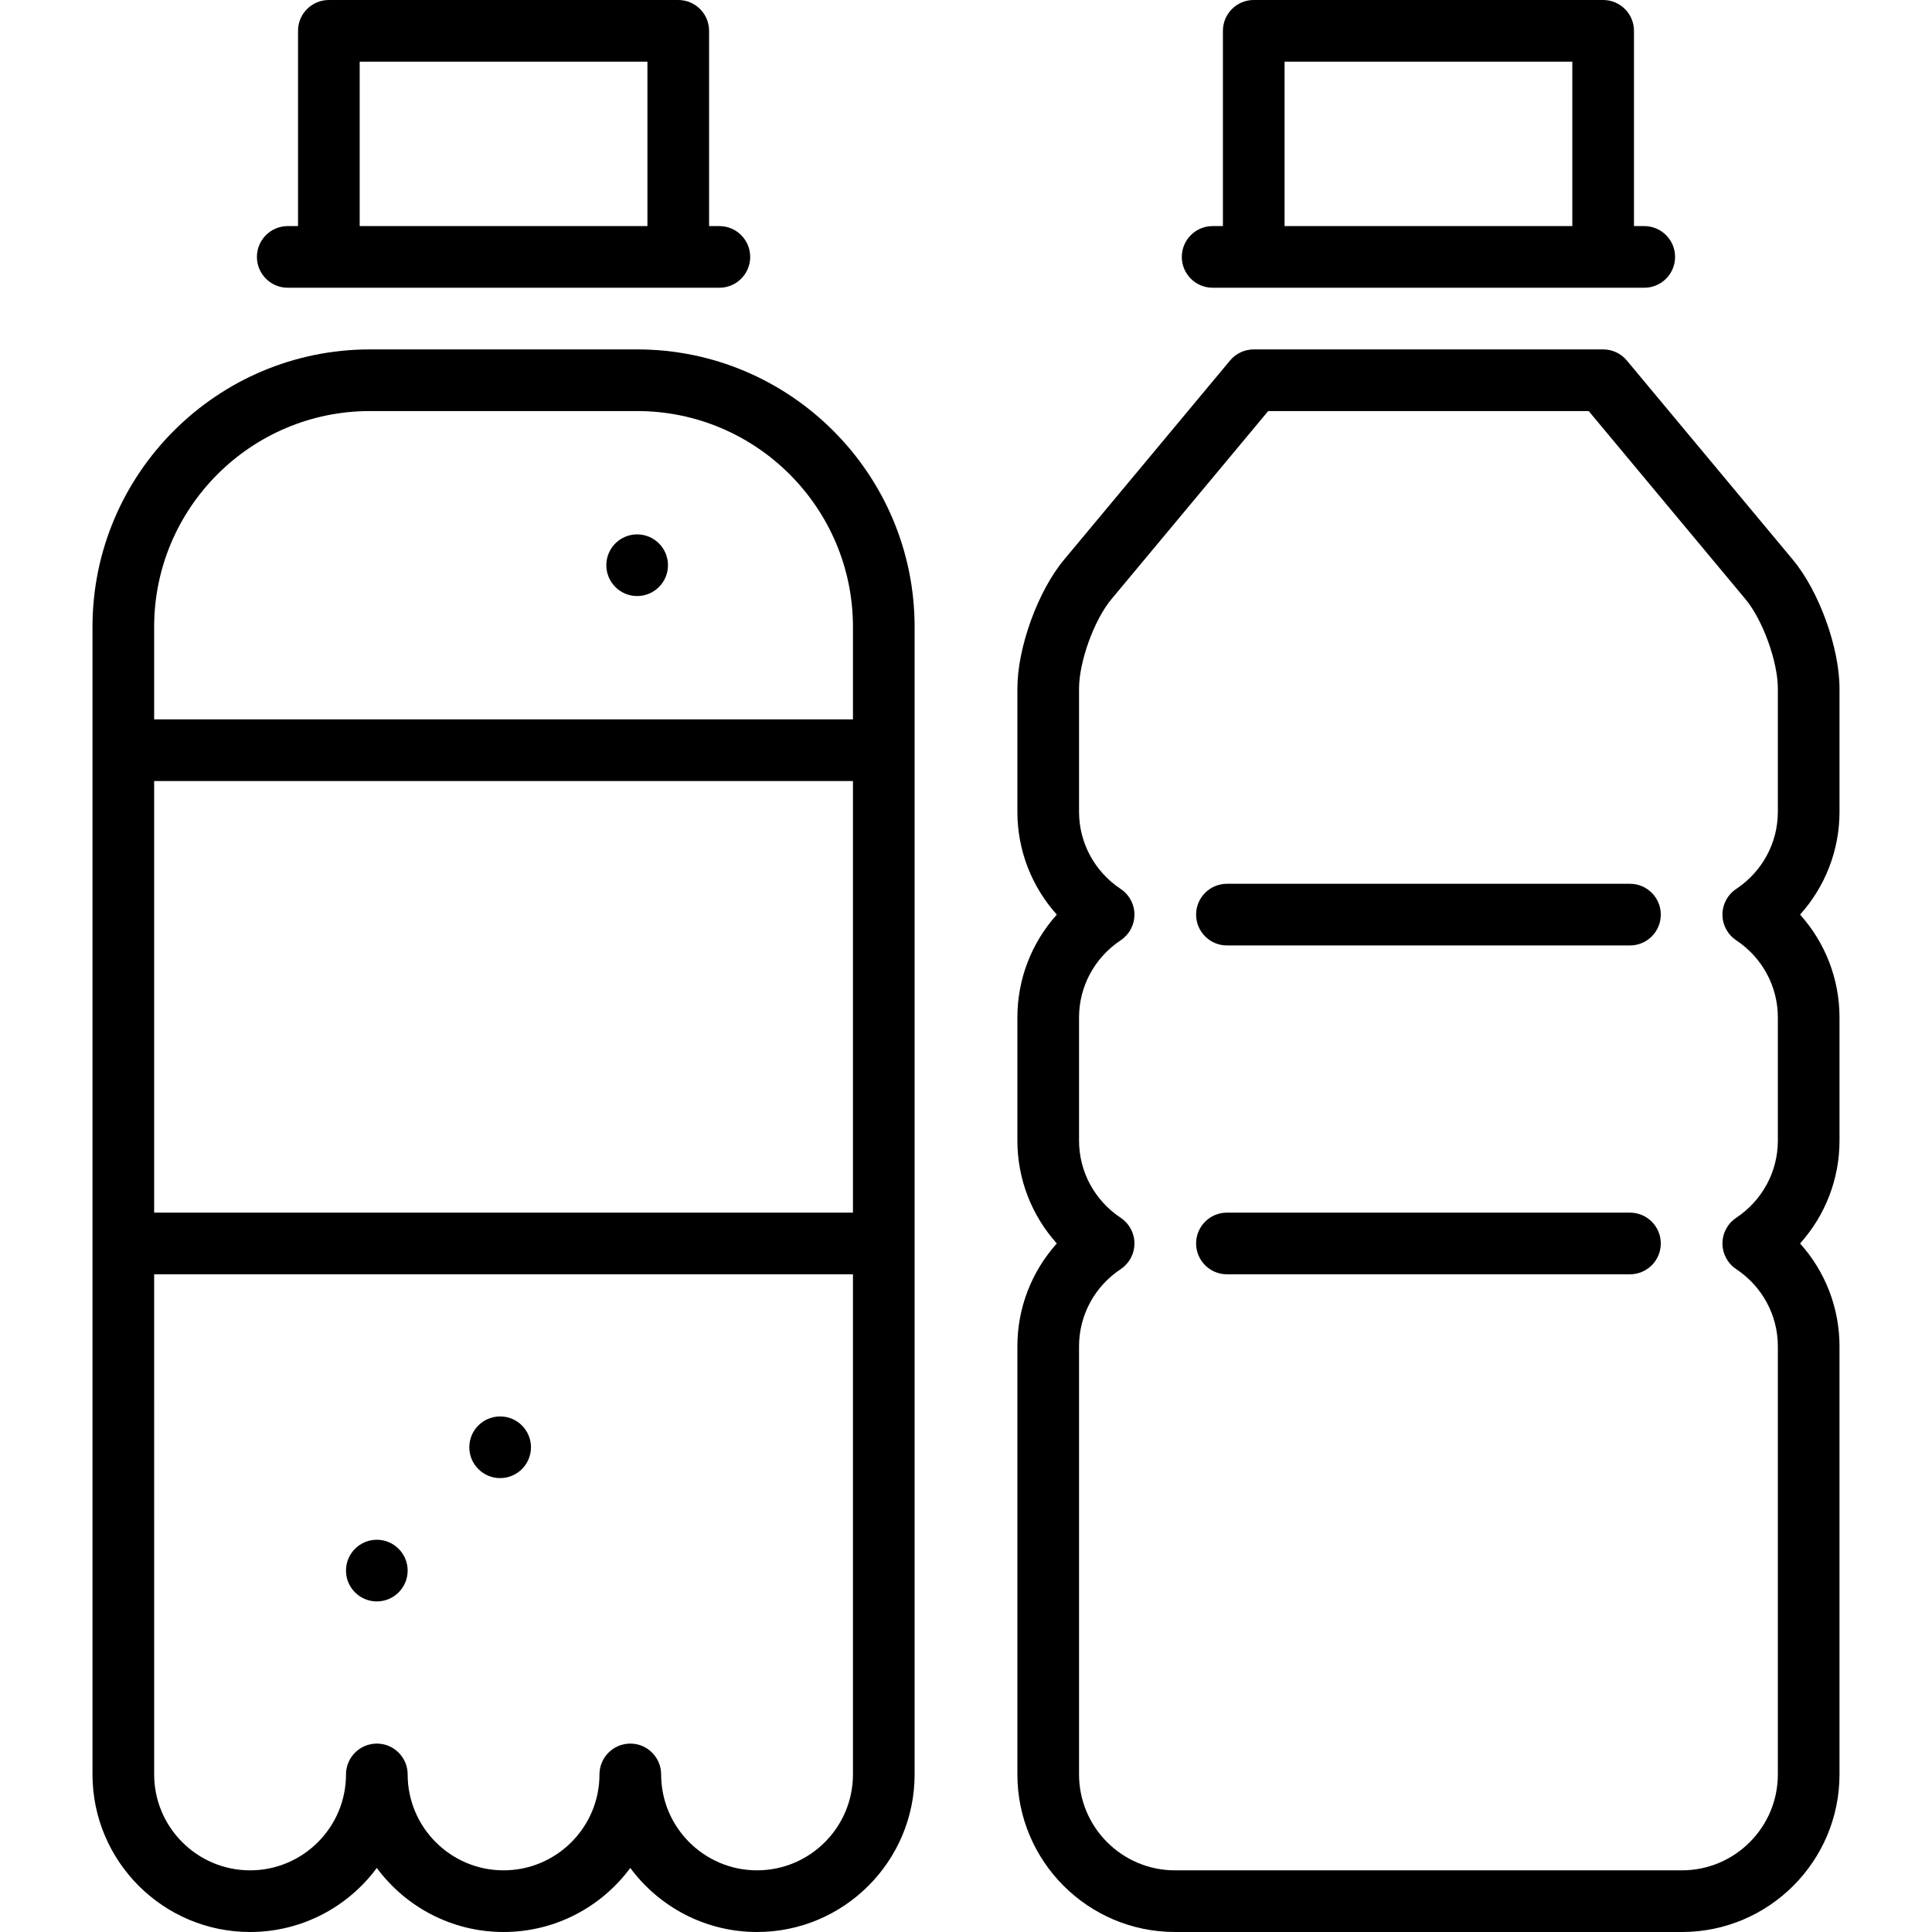 <?xml version="1.0" encoding="iso-8859-1"?>
<!-- Uploaded to: SVG Repo, www.svgrepo.com, Generator: SVG Repo Mixer Tools -->
<svg fill="#000000" height="800px" width="800px" version="1.1" id="Layer_1" xmlns="http://www.w3.org/2000/svg" xmlns:xlink="http://www.w3.org/1999/xlink" 
	 viewBox="0 0 512.001 512.001" xml:space="preserve">
<g>
	<g>
		<path d="M168.852,92.596H98.043c-40.546,0-73.532,32.986-73.532,73.532v304.114C24.511,493.267,43.244,512,66.27,512
			c13.753,0,25.976-6.684,33.588-16.973C107.472,505.316,119.694,512,133.447,512c13.753,0,25.976-6.684,33.588-16.973
			C174.649,505.316,186.871,512,200.624,512c23.026,0,41.758-18.733,41.758-41.758V166.128
			C242.384,125.582,209.398,92.596,168.852,92.596z M226.043,470.242c0,14.016-11.402,25.418-25.418,25.418
			c-14.016,0-25.418-11.402-25.418-25.418c0-4.512-3.658-8.17-8.17-8.17c-4.512,0-8.17,3.658-8.17,8.17
			c0,14.016-11.402,25.418-25.418,25.418s-25.418-11.402-25.418-25.418c0-4.512-3.658-8.17-8.17-8.17s-8.17,3.658-8.17,8.17
			c0,14.016-11.402,25.418-25.418,25.418c-14.018,0-25.42-11.402-25.42-25.418V337.702h185.191V470.242z M226.043,321.362H40.852
			V206.979h185.191V321.362z M226.043,190.638H40.852v-24.511c0-31.536,25.656-57.192,57.191-57.192h70.809
			c31.536,0,57.191,25.656,57.191,57.192V190.638z"/>
	</g>
</g>
<g>
	<g>
		<circle cx="132.543" cy="383.542" r="8.17"/>
	</g>
</g>
<g>
	<g>
		<circle cx="168.852" cy="149.787" r="8.17"/>
	</g>
</g>
<g>
	<g>
		<circle cx="99.862" cy="416.223" r="8.17"/>
	</g>
</g>
<g>
	<g>
		<path d="M190.639,59.915h-2.723V8.17c0-4.512-3.658-8.17-8.17-8.17H87.149c-4.512,0-8.17,3.658-8.17,8.17v51.745h-2.723
			c-4.512,0-8.17,3.658-8.17,8.17c0,4.512,3.658,8.17,8.17,8.17h114.383c4.512,0,8.17-3.658,8.17-8.17
			C198.809,63.573,195.151,59.915,190.639,59.915z M171.575,59.915H95.32V16.34h76.255V59.915z"/>
	</g>
</g>
<g>
	<g>
		<path d="M435.745,59.915h-2.723V8.17c0-4.512-3.658-8.17-8.17-8.17h-92.596c-4.512,0-8.17,3.658-8.17,8.17v51.745h-2.723
			c-4.512,0-8.17,3.658-8.17,8.17c0,4.512,3.658,8.17,8.17,8.17h114.383c4.512,0,8.17-3.658,8.17-8.17
			C443.915,63.573,440.258,59.915,435.745,59.915z M416.681,59.915h-76.255V16.34h76.255V59.915z"/>
	</g>
</g>
<g>
	<g>
		<path d="M475.135,148.344l-44.007-52.809c-1.553-1.862-3.852-2.939-6.277-2.939h-92.596c-2.425,0-4.725,1.077-6.277,2.94
			l-44.007,52.809c-6.927,8.313-12.354,23.303-12.354,34.124v32.681c0,10.177,3.788,19.821,10.449,27.234
			c-6.661,7.413-10.449,17.057-10.449,27.234v32.681c0,10.177,3.788,19.821,10.449,27.234c-6.661,7.413-10.449,17.057-10.449,27.234
			v113.476c0,23.026,18.733,41.758,41.758,41.758H445.73c23.026,0,41.758-18.733,41.758-41.758V356.766
			c0-10.177-3.788-19.821-10.449-27.234c6.661-7.413,10.449-17.057,10.449-27.234v-32.681c0-10.177-3.788-19.821-10.449-27.234
			c6.661-7.413,10.449-17.057,10.449-27.234v-32.681h0.001C487.49,171.646,482.064,156.658,475.135,148.344z M471.15,215.149
			L471.15,215.149c0,8.202-4.124,15.838-11.033,20.429c-2.279,1.514-3.648,4.069-3.648,6.805s1.369,5.29,3.648,6.805
			c6.909,4.591,11.033,12.228,11.033,20.429v32.681c0,8.202-4.124,15.838-11.033,20.429c-2.279,1.514-3.648,4.069-3.648,6.805
			s1.369,5.29,3.648,6.805c6.909,4.591,11.033,12.228,11.033,20.429v113.476c0,14.016-11.402,25.418-25.418,25.418H311.376
			c-14.016,0-25.418-11.402-25.418-25.418V356.766c0-8.201,4.124-15.838,11.033-20.429c2.279-1.514,3.648-4.069,3.648-6.805
			s-1.369-5.29-3.648-6.805c-6.909-4.591-11.033-12.228-11.033-20.429v-32.681c0-8.201,4.124-15.838,11.033-20.429
			c2.279-1.514,3.648-4.069,3.648-6.805s-1.369-5.29-3.648-6.805c-6.909-4.591-11.033-12.228-11.033-20.429v-32.681
			c0-7.129,4.003-18.187,8.568-23.663l41.557-49.869h84.943l41.557,49.869c4.563,5.476,8.567,16.534,8.567,23.663V215.149z"/>
	</g>
</g>
<g>
	<g>
		<path d="M431.957,234.213H325.15c-4.512,0-8.17,3.658-8.17,8.17s3.658,8.17,8.17,8.17h106.808c4.512,0,8.17-3.658,8.17-8.17
			S436.47,234.213,431.957,234.213z"/>
	</g>
</g>
<g>
	<g>
		<path d="M431.957,321.362H325.15c-4.512,0-8.17,3.658-8.17,8.17s3.658,8.17,8.17,8.17h106.808c4.512,0,8.17-3.658,8.17-8.17
			S436.47,321.362,431.957,321.362z"/>
	</g>
</g>
</svg>